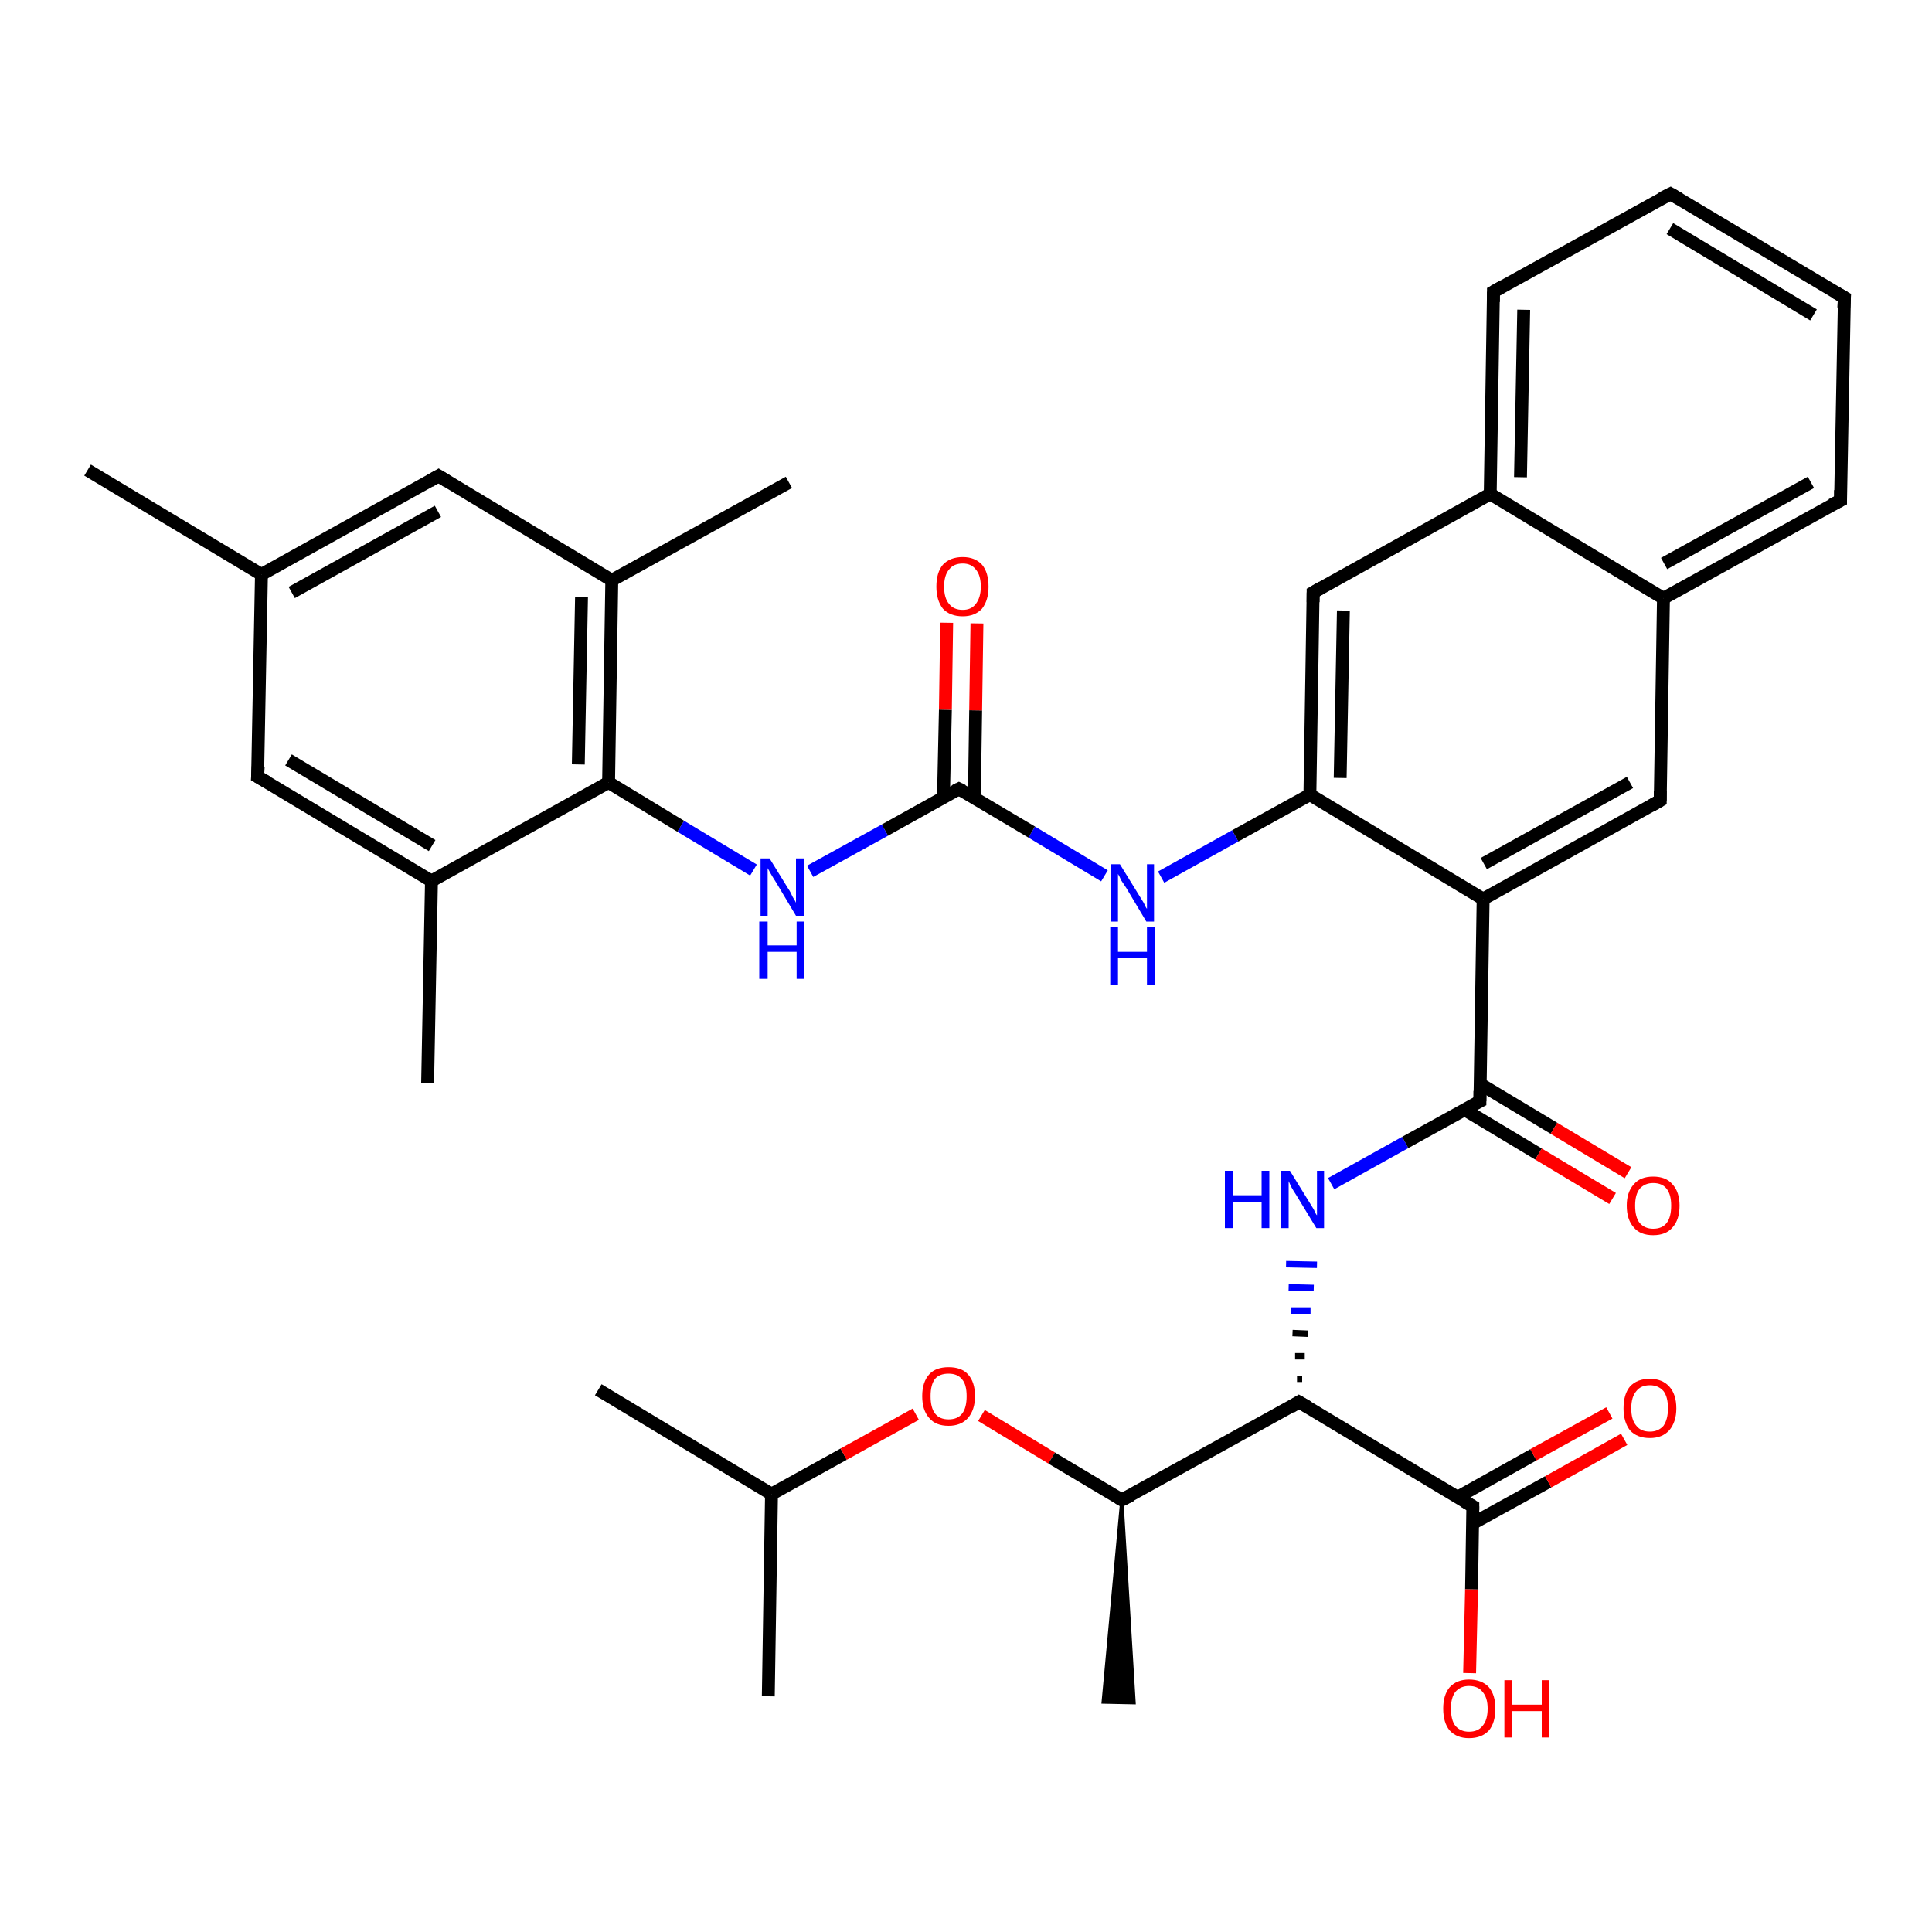 <?xml version='1.0' encoding='iso-8859-1'?>
<svg version='1.1' baseProfile='full'
              xmlns='http://www.w3.org/2000/svg'
                      xmlns:rdkit='http://www.rdkit.org/xml'
                      xmlns:xlink='http://www.w3.org/1999/xlink'
                  xml:space='preserve'
width='300px' height='300px' viewBox='0 0 300 300'>
<!-- END OF HEADER -->
<rect style='opacity:1.0;fill:#FFFFFF;stroke:none' width='300.0' height='300.0' x='0.0' y='0.0'> </rect>
<path class='bond-0 atom-0 atom-1' d='M 92.9,215.8 L 119.8,232.0' style='fill:none;fill-rule:evenodd;stroke:#000000;stroke-width:2.0px;stroke-linecap:butt;stroke-linejoin:miter;stroke-opacity:1' />
<path class='bond-1 atom-1 atom-2' d='M 119.8,232.0 L 119.3,263.4' style='fill:none;fill-rule:evenodd;stroke:#000000;stroke-width:2.0px;stroke-linecap:butt;stroke-linejoin:miter;stroke-opacity:1' />
<path class='bond-2 atom-1 atom-3' d='M 119.8,232.0 L 131.0,225.8' style='fill:none;fill-rule:evenodd;stroke:#000000;stroke-width:2.0px;stroke-linecap:butt;stroke-linejoin:miter;stroke-opacity:1' />
<path class='bond-2 atom-1 atom-3' d='M 131.0,225.8 L 142.2,219.6' style='fill:none;fill-rule:evenodd;stroke:#FF0000;stroke-width:2.0px;stroke-linecap:butt;stroke-linejoin:miter;stroke-opacity:1' />
<path class='bond-3 atom-3 atom-4' d='M 152.4,219.8 L 163.3,226.4' style='fill:none;fill-rule:evenodd;stroke:#FF0000;stroke-width:2.0px;stroke-linecap:butt;stroke-linejoin:miter;stroke-opacity:1' />
<path class='bond-3 atom-3 atom-4' d='M 163.3,226.4 L 174.2,232.9' style='fill:none;fill-rule:evenodd;stroke:#000000;stroke-width:2.0px;stroke-linecap:butt;stroke-linejoin:miter;stroke-opacity:1' />
<path class='bond-4 atom-4 atom-5' d='M 174.2,232.9 L 176.1,264.4 L 171.3,264.3 Z' style='fill:#000000;fill-rule:evenodd;fill-opacity:1;stroke:#000000;stroke-width:0.5px;stroke-linecap:butt;stroke-linejoin:miter;stroke-opacity:1;' />
<path class='bond-5 atom-4 atom-6' d='M 174.2,232.9 L 201.7,217.7' style='fill:none;fill-rule:evenodd;stroke:#000000;stroke-width:2.0px;stroke-linecap:butt;stroke-linejoin:miter;stroke-opacity:1' />
<path class='bond-6 atom-6 atom-7' d='M 202.2,214.1 L 201.4,214.1' style='fill:none;fill-rule:evenodd;stroke:#000000;stroke-width:1.0px;stroke-linecap:butt;stroke-linejoin:miter;stroke-opacity:1' />
<path class='bond-6 atom-6 atom-7' d='M 202.6,210.6 L 201.1,210.6' style='fill:none;fill-rule:evenodd;stroke:#000000;stroke-width:1.0px;stroke-linecap:butt;stroke-linejoin:miter;stroke-opacity:1' />
<path class='bond-6 atom-6 atom-7' d='M 203.1,207.1 L 200.7,207.0' style='fill:none;fill-rule:evenodd;stroke:#000000;stroke-width:1.0px;stroke-linecap:butt;stroke-linejoin:miter;stroke-opacity:1' />
<path class='bond-6 atom-6 atom-7' d='M 203.5,203.5 L 200.4,203.5' style='fill:none;fill-rule:evenodd;stroke:#0000FF;stroke-width:1.0px;stroke-linecap:butt;stroke-linejoin:miter;stroke-opacity:1' />
<path class='bond-6 atom-6 atom-7' d='M 204.0,200.0 L 200.1,199.9' style='fill:none;fill-rule:evenodd;stroke:#0000FF;stroke-width:1.0px;stroke-linecap:butt;stroke-linejoin:miter;stroke-opacity:1' />
<path class='bond-6 atom-6 atom-7' d='M 204.5,196.4 L 199.7,196.3' style='fill:none;fill-rule:evenodd;stroke:#0000FF;stroke-width:1.0px;stroke-linecap:butt;stroke-linejoin:miter;stroke-opacity:1' />
<path class='bond-7 atom-7 atom-8' d='M 206.7,183.8 L 218.2,177.4' style='fill:none;fill-rule:evenodd;stroke:#0000FF;stroke-width:2.0px;stroke-linecap:butt;stroke-linejoin:miter;stroke-opacity:1' />
<path class='bond-7 atom-7 atom-8' d='M 218.2,177.4 L 229.8,171.0' style='fill:none;fill-rule:evenodd;stroke:#000000;stroke-width:2.0px;stroke-linecap:butt;stroke-linejoin:miter;stroke-opacity:1' />
<path class='bond-8 atom-8 atom-9' d='M 227.4,172.3 L 238.9,179.2' style='fill:none;fill-rule:evenodd;stroke:#000000;stroke-width:2.0px;stroke-linecap:butt;stroke-linejoin:miter;stroke-opacity:1' />
<path class='bond-8 atom-8 atom-9' d='M 238.9,179.2 L 250.4,186.1' style='fill:none;fill-rule:evenodd;stroke:#FF0000;stroke-width:2.0px;stroke-linecap:butt;stroke-linejoin:miter;stroke-opacity:1' />
<path class='bond-8 atom-8 atom-9' d='M 229.8,168.3 L 241.3,175.2' style='fill:none;fill-rule:evenodd;stroke:#000000;stroke-width:2.0px;stroke-linecap:butt;stroke-linejoin:miter;stroke-opacity:1' />
<path class='bond-8 atom-8 atom-9' d='M 241.3,175.2 L 252.8,182.1' style='fill:none;fill-rule:evenodd;stroke:#FF0000;stroke-width:2.0px;stroke-linecap:butt;stroke-linejoin:miter;stroke-opacity:1' />
<path class='bond-9 atom-8 atom-10' d='M 229.8,171.0 L 230.3,139.6' style='fill:none;fill-rule:evenodd;stroke:#000000;stroke-width:2.0px;stroke-linecap:butt;stroke-linejoin:miter;stroke-opacity:1' />
<path class='bond-10 atom-10 atom-11' d='M 230.3,139.6 L 257.8,124.3' style='fill:none;fill-rule:evenodd;stroke:#000000;stroke-width:2.0px;stroke-linecap:butt;stroke-linejoin:miter;stroke-opacity:1' />
<path class='bond-10 atom-10 atom-11' d='M 230.4,134.1 L 253.1,121.5' style='fill:none;fill-rule:evenodd;stroke:#000000;stroke-width:2.0px;stroke-linecap:butt;stroke-linejoin:miter;stroke-opacity:1' />
<path class='bond-11 atom-11 atom-12' d='M 257.8,124.3 L 258.3,92.9' style='fill:none;fill-rule:evenodd;stroke:#000000;stroke-width:2.0px;stroke-linecap:butt;stroke-linejoin:miter;stroke-opacity:1' />
<path class='bond-12 atom-12 atom-13' d='M 258.3,92.9 L 285.8,77.7' style='fill:none;fill-rule:evenodd;stroke:#000000;stroke-width:2.0px;stroke-linecap:butt;stroke-linejoin:miter;stroke-opacity:1' />
<path class='bond-12 atom-12 atom-13' d='M 258.4,87.5 L 281.2,74.9' style='fill:none;fill-rule:evenodd;stroke:#000000;stroke-width:2.0px;stroke-linecap:butt;stroke-linejoin:miter;stroke-opacity:1' />
<path class='bond-13 atom-13 atom-14' d='M 285.8,77.7 L 286.4,46.2' style='fill:none;fill-rule:evenodd;stroke:#000000;stroke-width:2.0px;stroke-linecap:butt;stroke-linejoin:miter;stroke-opacity:1' />
<path class='bond-14 atom-14 atom-15' d='M 286.4,46.2 L 259.4,30.1' style='fill:none;fill-rule:evenodd;stroke:#000000;stroke-width:2.0px;stroke-linecap:butt;stroke-linejoin:miter;stroke-opacity:1' />
<path class='bond-14 atom-14 atom-15' d='M 281.6,48.9 L 259.3,35.5' style='fill:none;fill-rule:evenodd;stroke:#000000;stroke-width:2.0px;stroke-linecap:butt;stroke-linejoin:miter;stroke-opacity:1' />
<path class='bond-15 atom-15 atom-16' d='M 259.4,30.1 L 231.9,45.3' style='fill:none;fill-rule:evenodd;stroke:#000000;stroke-width:2.0px;stroke-linecap:butt;stroke-linejoin:miter;stroke-opacity:1' />
<path class='bond-16 atom-16 atom-17' d='M 231.9,45.3 L 231.4,76.7' style='fill:none;fill-rule:evenodd;stroke:#000000;stroke-width:2.0px;stroke-linecap:butt;stroke-linejoin:miter;stroke-opacity:1' />
<path class='bond-16 atom-16 atom-17' d='M 236.6,48.1 L 236.1,74.1' style='fill:none;fill-rule:evenodd;stroke:#000000;stroke-width:2.0px;stroke-linecap:butt;stroke-linejoin:miter;stroke-opacity:1' />
<path class='bond-17 atom-17 atom-18' d='M 231.4,76.7 L 203.9,92.0' style='fill:none;fill-rule:evenodd;stroke:#000000;stroke-width:2.0px;stroke-linecap:butt;stroke-linejoin:miter;stroke-opacity:1' />
<path class='bond-18 atom-18 atom-19' d='M 203.9,92.0 L 203.4,123.4' style='fill:none;fill-rule:evenodd;stroke:#000000;stroke-width:2.0px;stroke-linecap:butt;stroke-linejoin:miter;stroke-opacity:1' />
<path class='bond-18 atom-18 atom-19' d='M 208.6,94.8 L 208.1,120.8' style='fill:none;fill-rule:evenodd;stroke:#000000;stroke-width:2.0px;stroke-linecap:butt;stroke-linejoin:miter;stroke-opacity:1' />
<path class='bond-19 atom-19 atom-20' d='M 203.4,123.4 L 191.8,129.8' style='fill:none;fill-rule:evenodd;stroke:#000000;stroke-width:2.0px;stroke-linecap:butt;stroke-linejoin:miter;stroke-opacity:1' />
<path class='bond-19 atom-19 atom-20' d='M 191.8,129.8 L 180.3,136.2' style='fill:none;fill-rule:evenodd;stroke:#0000FF;stroke-width:2.0px;stroke-linecap:butt;stroke-linejoin:miter;stroke-opacity:1' />
<path class='bond-20 atom-20 atom-21' d='M 171.5,136.0 L 160.2,129.2' style='fill:none;fill-rule:evenodd;stroke:#0000FF;stroke-width:2.0px;stroke-linecap:butt;stroke-linejoin:miter;stroke-opacity:1' />
<path class='bond-20 atom-20 atom-21' d='M 160.2,129.2 L 148.9,122.5' style='fill:none;fill-rule:evenodd;stroke:#000000;stroke-width:2.0px;stroke-linecap:butt;stroke-linejoin:miter;stroke-opacity:1' />
<path class='bond-21 atom-21 atom-22' d='M 151.3,123.9 L 151.5,110.3' style='fill:none;fill-rule:evenodd;stroke:#000000;stroke-width:2.0px;stroke-linecap:butt;stroke-linejoin:miter;stroke-opacity:1' />
<path class='bond-21 atom-21 atom-22' d='M 151.5,110.3 L 151.7,96.8' style='fill:none;fill-rule:evenodd;stroke:#FF0000;stroke-width:2.0px;stroke-linecap:butt;stroke-linejoin:miter;stroke-opacity:1' />
<path class='bond-21 atom-21 atom-22' d='M 146.5,123.8 L 146.8,110.2' style='fill:none;fill-rule:evenodd;stroke:#000000;stroke-width:2.0px;stroke-linecap:butt;stroke-linejoin:miter;stroke-opacity:1' />
<path class='bond-21 atom-21 atom-22' d='M 146.8,110.2 L 147.0,96.7' style='fill:none;fill-rule:evenodd;stroke:#FF0000;stroke-width:2.0px;stroke-linecap:butt;stroke-linejoin:miter;stroke-opacity:1' />
<path class='bond-22 atom-21 atom-23' d='M 148.9,122.5 L 137.4,128.9' style='fill:none;fill-rule:evenodd;stroke:#000000;stroke-width:2.0px;stroke-linecap:butt;stroke-linejoin:miter;stroke-opacity:1' />
<path class='bond-22 atom-21 atom-23' d='M 137.4,128.9 L 125.8,135.3' style='fill:none;fill-rule:evenodd;stroke:#0000FF;stroke-width:2.0px;stroke-linecap:butt;stroke-linejoin:miter;stroke-opacity:1' />
<path class='bond-23 atom-23 atom-24' d='M 117.0,135.1 L 105.7,128.3' style='fill:none;fill-rule:evenodd;stroke:#0000FF;stroke-width:2.0px;stroke-linecap:butt;stroke-linejoin:miter;stroke-opacity:1' />
<path class='bond-23 atom-23 atom-24' d='M 105.7,128.3 L 94.5,121.5' style='fill:none;fill-rule:evenodd;stroke:#000000;stroke-width:2.0px;stroke-linecap:butt;stroke-linejoin:miter;stroke-opacity:1' />
<path class='bond-24 atom-24 atom-25' d='M 94.5,121.5 L 95.0,90.1' style='fill:none;fill-rule:evenodd;stroke:#000000;stroke-width:2.0px;stroke-linecap:butt;stroke-linejoin:miter;stroke-opacity:1' />
<path class='bond-24 atom-24 atom-25' d='M 89.8,118.7 L 90.3,92.7' style='fill:none;fill-rule:evenodd;stroke:#000000;stroke-width:2.0px;stroke-linecap:butt;stroke-linejoin:miter;stroke-opacity:1' />
<path class='bond-25 atom-25 atom-26' d='M 95.0,90.1 L 122.5,74.9' style='fill:none;fill-rule:evenodd;stroke:#000000;stroke-width:2.0px;stroke-linecap:butt;stroke-linejoin:miter;stroke-opacity:1' />
<path class='bond-26 atom-25 atom-27' d='M 95.0,90.1 L 68.1,73.9' style='fill:none;fill-rule:evenodd;stroke:#000000;stroke-width:2.0px;stroke-linecap:butt;stroke-linejoin:miter;stroke-opacity:1' />
<path class='bond-27 atom-27 atom-28' d='M 68.1,73.9 L 40.6,89.2' style='fill:none;fill-rule:evenodd;stroke:#000000;stroke-width:2.0px;stroke-linecap:butt;stroke-linejoin:miter;stroke-opacity:1' />
<path class='bond-27 atom-27 atom-28' d='M 68.0,79.4 L 45.3,92.0' style='fill:none;fill-rule:evenodd;stroke:#000000;stroke-width:2.0px;stroke-linecap:butt;stroke-linejoin:miter;stroke-opacity:1' />
<path class='bond-28 atom-28 atom-29' d='M 40.6,89.2 L 13.6,73.0' style='fill:none;fill-rule:evenodd;stroke:#000000;stroke-width:2.0px;stroke-linecap:butt;stroke-linejoin:miter;stroke-opacity:1' />
<path class='bond-29 atom-28 atom-30' d='M 40.6,89.2 L 40.0,120.6' style='fill:none;fill-rule:evenodd;stroke:#000000;stroke-width:2.0px;stroke-linecap:butt;stroke-linejoin:miter;stroke-opacity:1' />
<path class='bond-30 atom-30 atom-31' d='M 40.0,120.6 L 67.0,136.8' style='fill:none;fill-rule:evenodd;stroke:#000000;stroke-width:2.0px;stroke-linecap:butt;stroke-linejoin:miter;stroke-opacity:1' />
<path class='bond-30 atom-30 atom-31' d='M 44.8,118.0 L 67.1,131.3' style='fill:none;fill-rule:evenodd;stroke:#000000;stroke-width:2.0px;stroke-linecap:butt;stroke-linejoin:miter;stroke-opacity:1' />
<path class='bond-31 atom-31 atom-32' d='M 67.0,136.8 L 66.4,168.2' style='fill:none;fill-rule:evenodd;stroke:#000000;stroke-width:2.0px;stroke-linecap:butt;stroke-linejoin:miter;stroke-opacity:1' />
<path class='bond-32 atom-6 atom-33' d='M 201.7,217.7 L 228.7,233.9' style='fill:none;fill-rule:evenodd;stroke:#000000;stroke-width:2.0px;stroke-linecap:butt;stroke-linejoin:miter;stroke-opacity:1' />
<path class='bond-33 atom-33 atom-34' d='M 228.7,233.9 L 228.5,246.8' style='fill:none;fill-rule:evenodd;stroke:#000000;stroke-width:2.0px;stroke-linecap:butt;stroke-linejoin:miter;stroke-opacity:1' />
<path class='bond-33 atom-33 atom-34' d='M 228.5,246.8 L 228.2,259.8' style='fill:none;fill-rule:evenodd;stroke:#FF0000;stroke-width:2.0px;stroke-linecap:butt;stroke-linejoin:miter;stroke-opacity:1' />
<path class='bond-34 atom-33 atom-35' d='M 228.6,236.6 L 240.4,230.1' style='fill:none;fill-rule:evenodd;stroke:#000000;stroke-width:2.0px;stroke-linecap:butt;stroke-linejoin:miter;stroke-opacity:1' />
<path class='bond-34 atom-33 atom-35' d='M 240.4,230.1 L 252.2,223.5' style='fill:none;fill-rule:evenodd;stroke:#FF0000;stroke-width:2.0px;stroke-linecap:butt;stroke-linejoin:miter;stroke-opacity:1' />
<path class='bond-34 atom-33 atom-35' d='M 226.3,232.5 L 238.1,225.9' style='fill:none;fill-rule:evenodd;stroke:#000000;stroke-width:2.0px;stroke-linecap:butt;stroke-linejoin:miter;stroke-opacity:1' />
<path class='bond-34 atom-33 atom-35' d='M 238.1,225.9 L 249.9,219.4' style='fill:none;fill-rule:evenodd;stroke:#FF0000;stroke-width:2.0px;stroke-linecap:butt;stroke-linejoin:miter;stroke-opacity:1' />
<path class='bond-35 atom-19 atom-10' d='M 203.4,123.4 L 230.3,139.6' style='fill:none;fill-rule:evenodd;stroke:#000000;stroke-width:2.0px;stroke-linecap:butt;stroke-linejoin:miter;stroke-opacity:1' />
<path class='bond-36 atom-31 atom-24' d='M 67.0,136.8 L 94.5,121.5' style='fill:none;fill-rule:evenodd;stroke:#000000;stroke-width:2.0px;stroke-linecap:butt;stroke-linejoin:miter;stroke-opacity:1' />
<path class='bond-37 atom-17 atom-12' d='M 231.4,76.7 L 258.3,92.9' style='fill:none;fill-rule:evenodd;stroke:#000000;stroke-width:2.0px;stroke-linecap:butt;stroke-linejoin:miter;stroke-opacity:1' />
<path d='M 173.7,232.6 L 174.2,232.9 L 175.6,232.2' style='fill:none;stroke:#000000;stroke-width:2.0px;stroke-linecap:butt;stroke-linejoin:miter;stroke-opacity:1;' />
<path d='M 200.4,218.5 L 201.7,217.7 L 203.1,218.5' style='fill:none;stroke:#000000;stroke-width:2.0px;stroke-linecap:butt;stroke-linejoin:miter;stroke-opacity:1;' />
<path d='M 229.2,171.3 L 229.8,171.0 L 229.8,169.4' style='fill:none;stroke:#000000;stroke-width:2.0px;stroke-linecap:butt;stroke-linejoin:miter;stroke-opacity:1;' />
<path d='M 256.4,125.1 L 257.8,124.3 L 257.8,122.8' style='fill:none;stroke:#000000;stroke-width:2.0px;stroke-linecap:butt;stroke-linejoin:miter;stroke-opacity:1;' />
<path d='M 284.4,78.4 L 285.8,77.7 L 285.8,76.1' style='fill:none;stroke:#000000;stroke-width:2.0px;stroke-linecap:butt;stroke-linejoin:miter;stroke-opacity:1;' />
<path d='M 286.3,47.8 L 286.4,46.2 L 285.0,45.4' style='fill:none;stroke:#000000;stroke-width:2.0px;stroke-linecap:butt;stroke-linejoin:miter;stroke-opacity:1;' />
<path d='M 260.8,30.9 L 259.4,30.1 L 258.0,30.8' style='fill:none;stroke:#000000;stroke-width:2.0px;stroke-linecap:butt;stroke-linejoin:miter;stroke-opacity:1;' />
<path d='M 233.3,44.5 L 231.9,45.3 L 231.9,46.9' style='fill:none;stroke:#000000;stroke-width:2.0px;stroke-linecap:butt;stroke-linejoin:miter;stroke-opacity:1;' />
<path d='M 205.3,91.2 L 203.9,92.0 L 203.9,93.5' style='fill:none;stroke:#000000;stroke-width:2.0px;stroke-linecap:butt;stroke-linejoin:miter;stroke-opacity:1;' />
<path d='M 149.5,122.8 L 148.9,122.5 L 148.3,122.8' style='fill:none;stroke:#000000;stroke-width:2.0px;stroke-linecap:butt;stroke-linejoin:miter;stroke-opacity:1;' />
<path d='M 69.4,74.7 L 68.1,73.9 L 66.7,74.7' style='fill:none;stroke:#000000;stroke-width:2.0px;stroke-linecap:butt;stroke-linejoin:miter;stroke-opacity:1;' />
<path d='M 40.1,119.0 L 40.0,120.6 L 41.4,121.4' style='fill:none;stroke:#000000;stroke-width:2.0px;stroke-linecap:butt;stroke-linejoin:miter;stroke-opacity:1;' />
<path d='M 227.3,233.1 L 228.7,233.9 L 228.7,234.5' style='fill:none;stroke:#000000;stroke-width:2.0px;stroke-linecap:butt;stroke-linejoin:miter;stroke-opacity:1;' />
<path class='atom-3' d='M 143.2 216.8
Q 143.2 214.6, 144.3 213.4
Q 145.3 212.3, 147.3 212.3
Q 149.3 212.3, 150.3 213.4
Q 151.4 214.6, 151.4 216.8
Q 151.4 218.9, 150.3 220.2
Q 149.2 221.4, 147.3 221.4
Q 145.3 221.4, 144.3 220.2
Q 143.2 219.0, 143.2 216.8
M 147.3 220.4
Q 148.7 220.4, 149.4 219.5
Q 150.1 218.6, 150.1 216.8
Q 150.1 215.0, 149.4 214.2
Q 148.7 213.3, 147.3 213.3
Q 145.9 213.3, 145.2 214.1
Q 144.5 215.0, 144.5 216.8
Q 144.5 218.6, 145.2 219.5
Q 145.9 220.4, 147.3 220.4
' fill='#FF0000'/>
<path class='atom-7' d='M 190.2 181.8
L 191.4 181.8
L 191.4 185.6
L 195.9 185.6
L 195.9 181.8
L 197.1 181.8
L 197.1 190.7
L 195.9 190.7
L 195.9 186.6
L 191.4 186.6
L 191.4 190.7
L 190.2 190.7
L 190.2 181.8
' fill='#0000FF'/>
<path class='atom-7' d='M 200.3 181.8
L 203.2 186.5
Q 203.5 187.0, 204.0 187.8
Q 204.4 188.7, 204.5 188.7
L 204.5 181.8
L 205.6 181.8
L 205.6 190.7
L 204.4 190.7
L 201.3 185.6
Q 200.9 185.0, 200.5 184.3
Q 200.2 183.6, 200.1 183.4
L 200.1 190.7
L 198.9 190.7
L 198.9 181.8
L 200.3 181.8
' fill='#0000FF'/>
<path class='atom-9' d='M 252.6 187.2
Q 252.6 185.1, 253.7 183.9
Q 254.7 182.7, 256.7 182.7
Q 258.7 182.7, 259.7 183.9
Q 260.8 185.1, 260.8 187.2
Q 260.8 189.4, 259.7 190.6
Q 258.7 191.8, 256.7 191.8
Q 254.7 191.8, 253.7 190.6
Q 252.6 189.4, 252.6 187.2
M 256.7 190.8
Q 258.1 190.8, 258.8 189.9
Q 259.5 189.0, 259.5 187.2
Q 259.5 185.5, 258.8 184.6
Q 258.1 183.7, 256.7 183.7
Q 255.4 183.7, 254.6 184.6
Q 253.9 185.5, 253.9 187.2
Q 253.9 189.0, 254.6 189.9
Q 255.4 190.8, 256.7 190.8
' fill='#FF0000'/>
<path class='atom-20' d='M 173.9 134.2
L 176.8 138.9
Q 177.1 139.4, 177.6 140.2
Q 178.0 141.1, 178.1 141.1
L 178.1 134.2
L 179.2 134.2
L 179.2 143.1
L 178.0 143.1
L 174.9 137.9
Q 174.5 137.3, 174.1 136.7
Q 173.8 136.0, 173.6 135.7
L 173.6 143.1
L 172.5 143.1
L 172.5 134.2
L 173.9 134.2
' fill='#0000FF'/>
<path class='atom-20' d='M 172.4 144.0
L 173.6 144.0
L 173.6 147.8
L 178.1 147.8
L 178.1 144.0
L 179.3 144.0
L 179.3 152.9
L 178.1 152.9
L 178.1 148.8
L 173.6 148.8
L 173.6 152.9
L 172.4 152.9
L 172.4 144.0
' fill='#0000FF'/>
<path class='atom-22' d='M 145.4 91.1
Q 145.4 88.9, 146.4 87.7
Q 147.5 86.5, 149.5 86.5
Q 151.4 86.5, 152.5 87.7
Q 153.5 88.9, 153.5 91.1
Q 153.5 93.2, 152.5 94.5
Q 151.4 95.7, 149.5 95.7
Q 147.5 95.7, 146.4 94.5
Q 145.4 93.2, 145.4 91.1
M 149.5 94.7
Q 150.8 94.7, 151.5 93.8
Q 152.3 92.8, 152.3 91.1
Q 152.3 89.3, 151.5 88.4
Q 150.8 87.5, 149.5 87.5
Q 148.1 87.5, 147.4 88.4
Q 146.6 89.3, 146.6 91.1
Q 146.6 92.9, 147.4 93.8
Q 148.1 94.7, 149.5 94.7
' fill='#FF0000'/>
<path class='atom-23' d='M 119.5 133.3
L 122.4 138.0
Q 122.7 138.4, 123.1 139.3
Q 123.6 140.1, 123.6 140.2
L 123.6 133.3
L 124.8 133.3
L 124.8 142.2
L 123.6 142.2
L 120.5 137.0
Q 120.1 136.4, 119.7 135.7
Q 119.3 135.0, 119.2 134.8
L 119.2 142.2
L 118.1 142.2
L 118.1 133.3
L 119.5 133.3
' fill='#0000FF'/>
<path class='atom-23' d='M 117.9 143.1
L 119.2 143.1
L 119.2 146.8
L 123.7 146.8
L 123.7 143.1
L 124.9 143.1
L 124.9 152.0
L 123.7 152.0
L 123.7 147.8
L 119.2 147.8
L 119.2 152.0
L 117.9 152.0
L 117.9 143.1
' fill='#0000FF'/>
<path class='atom-34' d='M 224.1 265.3
Q 224.1 263.2, 225.1 262.0
Q 226.2 260.8, 228.1 260.8
Q 230.1 260.8, 231.2 262.0
Q 232.2 263.2, 232.2 265.3
Q 232.2 267.5, 231.2 268.7
Q 230.1 269.9, 228.1 269.9
Q 226.2 269.9, 225.1 268.7
Q 224.1 267.5, 224.1 265.3
M 228.1 268.9
Q 229.5 268.9, 230.2 268.0
Q 231.0 267.1, 231.0 265.3
Q 231.0 263.6, 230.2 262.7
Q 229.5 261.8, 228.1 261.8
Q 226.8 261.8, 226.0 262.7
Q 225.3 263.6, 225.3 265.3
Q 225.3 267.1, 226.0 268.0
Q 226.8 268.9, 228.1 268.9
' fill='#FF0000'/>
<path class='atom-34' d='M 233.6 260.9
L 234.8 260.9
L 234.8 264.7
L 239.4 264.7
L 239.4 260.9
L 240.6 260.9
L 240.6 269.8
L 239.4 269.8
L 239.4 265.7
L 234.8 265.7
L 234.8 269.8
L 233.6 269.8
L 233.6 260.9
' fill='#FF0000'/>
<path class='atom-35' d='M 252.1 218.7
Q 252.1 216.5, 253.1 215.3
Q 254.2 214.1, 256.2 214.1
Q 258.1 214.1, 259.2 215.3
Q 260.3 216.5, 260.3 218.7
Q 260.3 220.8, 259.2 222.1
Q 258.1 223.3, 256.2 223.3
Q 254.2 223.3, 253.1 222.1
Q 252.1 220.8, 252.1 218.7
M 256.2 222.3
Q 257.5 222.3, 258.3 221.4
Q 259.0 220.4, 259.0 218.7
Q 259.0 216.9, 258.3 216.0
Q 257.5 215.1, 256.2 215.1
Q 254.8 215.1, 254.1 216.0
Q 253.3 216.9, 253.3 218.7
Q 253.3 220.5, 254.1 221.4
Q 254.8 222.3, 256.2 222.3
' fill='#FF0000'/>
</svg>
